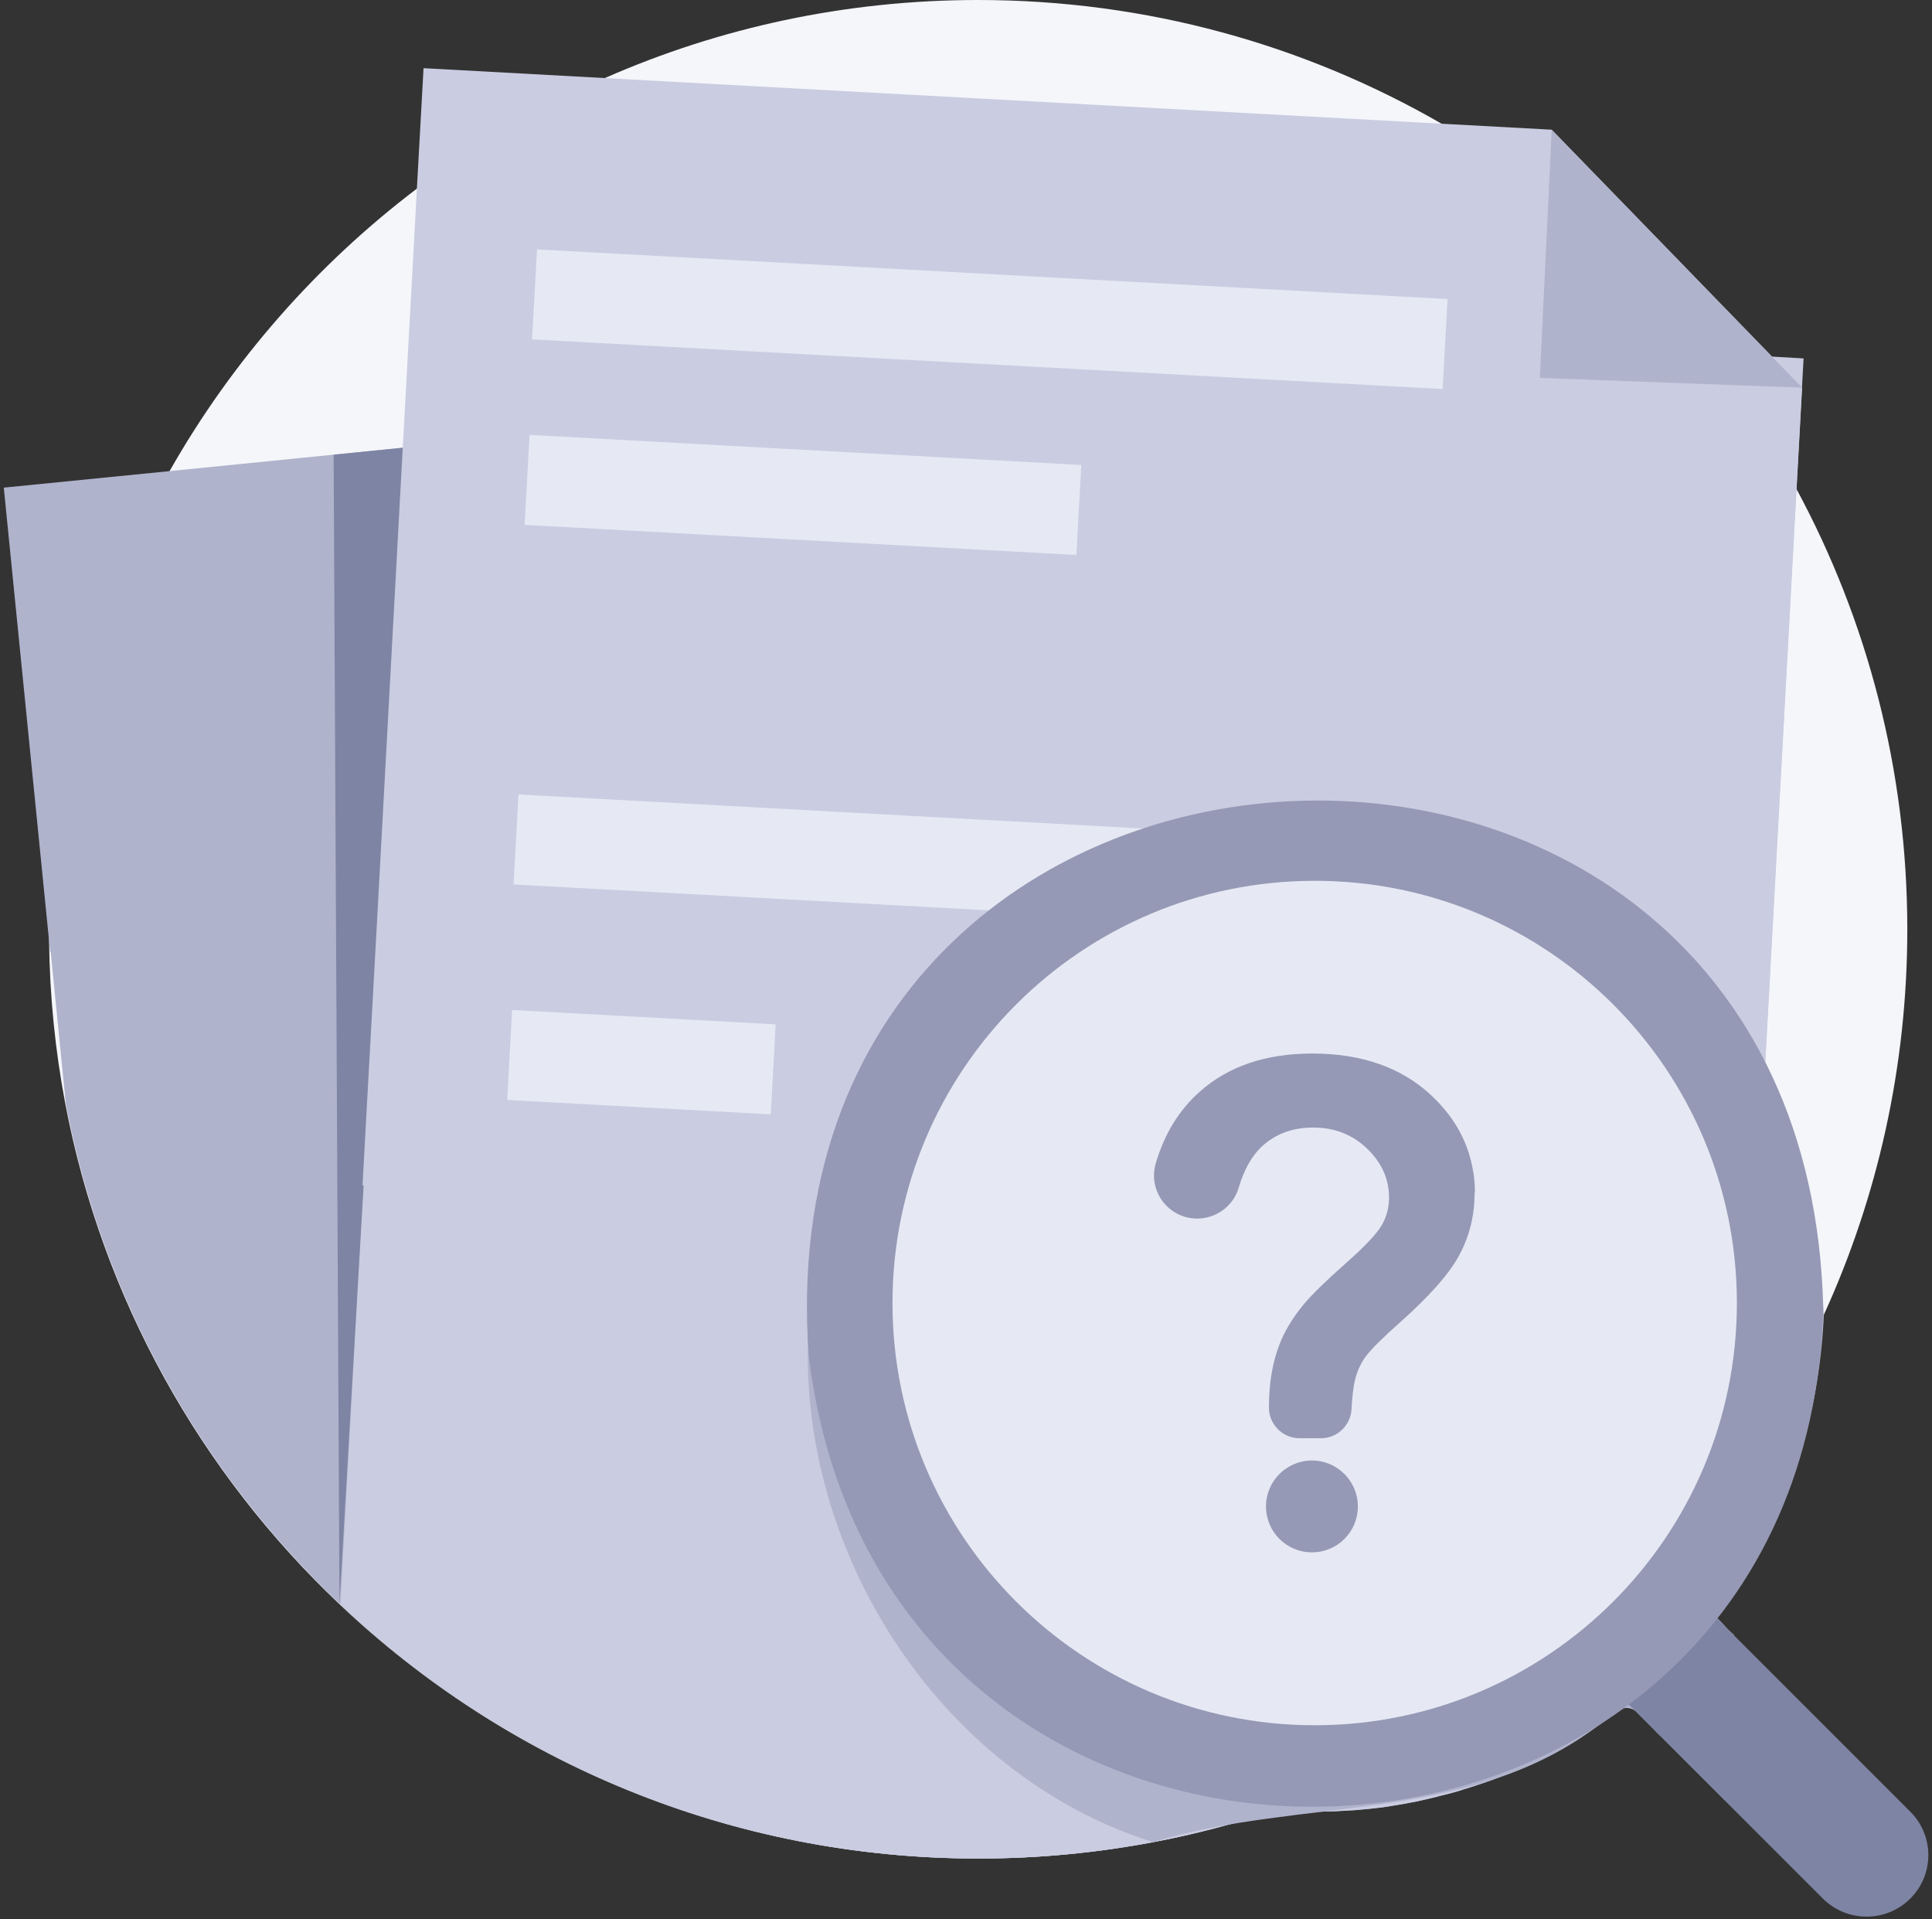 <svg width="148" height="147" viewBox="0 0 148 147" fill="none" xmlns="http://www.w3.org/2000/svg">
<rect x="0" y="0" width="148" height="147" fill="#333333" stroke="none"/>
<path fill-rule="evenodd" clip-rule="evenodd" d="M146.108 71.187C146.108 81.719 143.82 91.716 139.717 100.706C139.692 100.756 139.68 100.806 139.655 100.843C137.939 104.586 135.9 108.167 133.574 111.524C131.212 114.944 128.563 118.152 125.654 121.111C124.497 122.293 123.303 123.424 122.06 124.518C120.357 126.023 118.578 127.453 116.738 128.796C110.981 132.986 104.565 136.331 97.676 138.656C94.642 139.676 91.521 140.497 88.313 141.106C83.973 141.927 79.497 142.362 74.921 142.362C55.983 142.362 38.762 134.963 26.016 122.89C15.385 112.83 7.85 99.513 5.002 84.542C4.231 80.488 3.809 76.323 3.759 72.058C3.759 71.772 3.759 71.473 3.759 71.187C3.759 59.499 6.581 48.469 11.568 38.733C12.028 37.838 12.5 36.955 12.998 36.072C17.785 27.642 24.251 20.281 31.935 14.449C36.362 11.079 41.211 8.232 46.359 5.969C55.101 2.126 64.762 0 74.933 0C87.853 0 99.964 3.444 110.409 9.463C113.281 11.116 116.029 12.969 118.628 14.996C123.142 18.515 127.233 22.569 130.777 27.045C131.411 27.841 132.02 28.649 132.617 29.482C134.457 32.019 136.123 34.68 137.616 37.453C143.037 47.499 146.108 58.989 146.108 71.187Z" fill="#F5F6FA"/>
<path fill-rule="evenodd" clip-rule="evenodd" d="M117.36 135.05C117.199 135.125 117.037 135.199 116.863 135.274C116.701 135.349 116.527 135.423 116.366 135.498C116.204 135.572 116.03 135.647 115.868 135.709C115.719 135.771 115.557 135.834 115.408 135.896C115.035 136.045 114.65 136.194 114.277 136.343C114.14 136.393 114.003 136.443 113.854 136.493C113.68 136.555 113.518 136.617 113.344 136.667C113.195 136.716 113.033 136.766 112.872 136.828C112.822 136.841 112.785 136.853 112.735 136.866C112.598 136.915 112.449 136.953 112.312 137.002C112.138 137.052 111.964 137.102 111.802 137.164C111.628 137.214 111.454 137.264 111.28 137.313C111.143 137.351 111.006 137.388 110.857 137.425C110.795 137.438 110.733 137.462 110.658 137.475C110.559 137.5 110.447 137.525 110.347 137.55C110.285 137.562 110.223 137.574 110.173 137.599C109.85 137.686 109.527 137.761 109.191 137.835C109.042 137.873 108.905 137.898 108.756 137.935C108.706 137.947 108.644 137.96 108.594 137.972C108.445 137.997 108.296 138.034 108.146 138.059C107.972 138.097 107.798 138.121 107.624 138.159C107.45 138.184 107.276 138.221 107.114 138.246C106.915 138.283 106.704 138.308 106.505 138.345C106.368 138.37 106.232 138.383 106.107 138.407C105.772 138.457 105.436 138.495 105.1 138.532C105.025 138.544 104.938 138.544 104.864 138.557C104.739 138.569 104.603 138.582 104.478 138.594C104.379 138.606 104.279 138.606 104.192 138.619C104.105 138.631 104.006 138.631 103.919 138.644C103.782 138.656 103.658 138.669 103.521 138.669C103.446 138.681 103.372 138.681 103.297 138.681C103.173 138.693 103.048 138.693 102.924 138.706C102.539 138.731 102.153 138.743 101.78 138.756C101.631 138.756 101.482 138.768 101.332 138.768C100.126 138.793 98.92 138.743 97.714 138.656C94.68 139.676 91.559 140.496 88.351 141.106C84.011 141.926 79.535 142.362 74.959 142.362C56.021 142.362 38.8 134.963 26.054 122.889C15.423 112.83 7.888 99.513 5.04 84.541L3.884 72.928L3.797 72.057L0.576 39.827L11.605 38.721L25.569 37.34L30.717 36.831L30.966 36.806L40.416 35.861L56.941 34.207L104.342 29.469L106.779 29.221L106.816 29.606L110.049 61.985L110.086 62.334L110.497 66.462L110.758 69.073L112.797 89.515L112.971 91.206L113.394 95.471L116.639 127.975L116.726 128.821L117.36 135.05Z" fill="#B0B3CC"/>
<path fill-rule="evenodd" clip-rule="evenodd" d="M138.163 27.455L138.039 29.693L137.616 37.452L135.204 81.682L135.005 85.35L134.395 96.603L133.587 111.524L129.173 121.932L132.841 125.252L132.767 126.694L132.157 137.923L124.734 130.499C124.585 130.611 124.435 130.735 124.286 130.847C124.149 130.947 124.013 131.059 123.876 131.158C123.876 131.171 123.864 131.171 123.864 131.171C123.714 131.283 123.578 131.382 123.428 131.482C123.254 131.606 123.068 131.73 122.894 131.855C122.807 131.917 122.72 131.979 122.632 132.041C122.073 132.427 121.501 132.787 120.917 133.148C120.718 133.26 120.531 133.384 120.332 133.496C120.183 133.583 120.021 133.67 119.872 133.757C119.797 133.807 119.71 133.844 119.636 133.894C119.524 133.956 119.412 134.018 119.3 134.08C119.163 134.155 119.027 134.23 118.877 134.304C118.542 134.478 118.206 134.652 117.858 134.826C117.708 134.901 117.547 134.976 117.398 135.05H117.385C117.224 135.125 117.062 135.199 116.888 135.274C116.726 135.349 116.552 135.423 116.39 135.498C116.229 135.572 116.055 135.647 115.893 135.709C115.744 135.771 115.582 135.834 115.433 135.896C115.06 136.045 114.674 136.194 114.301 136.343C114.165 136.393 114.028 136.443 113.879 136.493C113.705 136.555 113.543 136.617 113.369 136.667C113.22 136.716 113.058 136.766 112.896 136.828C112.847 136.841 112.809 136.853 112.76 136.866C112.623 136.915 112.474 136.953 112.337 137.002C112.163 137.052 111.989 137.102 111.827 137.164C111.653 137.214 111.479 137.264 111.305 137.313C111.168 137.351 111.031 137.388 110.882 137.425C110.82 137.438 110.758 137.463 110.683 137.475C110.584 137.5 110.472 137.525 110.372 137.55C110.31 137.562 110.248 137.574 110.198 137.599C109.875 137.686 109.551 137.761 109.216 137.836C109.067 137.873 108.93 137.898 108.781 137.935C108.731 137.947 108.669 137.96 108.619 137.972C108.47 137.997 108.32 138.034 108.171 138.059C107.997 138.097 107.823 138.122 107.649 138.159C107.475 138.184 107.301 138.221 107.139 138.246C106.94 138.283 106.729 138.308 106.53 138.345C106.393 138.37 106.256 138.383 106.132 138.408C105.796 138.457 105.461 138.495 105.125 138.532C105.05 138.544 104.963 138.544 104.889 138.557C104.764 138.569 104.627 138.582 104.503 138.594C104.404 138.606 104.304 138.606 104.217 138.619C104.13 138.631 104.031 138.631 103.944 138.644C103.807 138.656 103.682 138.669 103.546 138.669C103.471 138.681 103.396 138.681 103.322 138.681C103.197 138.694 103.073 138.694 102.949 138.706C102.563 138.731 102.178 138.743 101.805 138.756C101.656 138.756 101.506 138.768 101.357 138.768C100.151 138.793 98.945 138.743 97.739 138.656C94.705 139.676 91.584 140.497 88.376 141.106C84.036 141.926 79.56 142.362 74.984 142.362C56.046 142.362 38.824 134.963 26.079 122.889L26.489 115.342V115.292L28.939 70.441L30.767 36.818L30.904 34.294L31.588 21.636L41.013 22.146L110.77 25.951L118.131 26.348L130.827 27.045L135.801 27.318L138.163 27.455Z" fill="#CACDE1"/>
<path fill-rule="evenodd" clip-rule="evenodd" d="M139.718 100.706C139.395 107.67 137.505 114.633 133.7 120.552C133.488 120.9 128.925 121.136 128.701 121.472C135.59 127.154 133.401 125.973 127.209 132.986C125.244 131.096 125.058 129.741 122.608 132.041C112.549 139.788 99.766 137.612 88.327 141.106C68.805 134.951 57.216 111.86 63.681 92.748C75.395 52.597 136.547 58.864 139.718 100.706Z" fill="#B0B3CC"/>
<path fill-rule="evenodd" clip-rule="evenodd" d="M110.099 62.334L94.804 63.851L83.128 65.02L50.015 68.327L29.026 70.429L28.889 70.441L25.731 70.752L3.846 72.941L3.759 72.07L0.29 37.353L13.011 36.085L30.854 34.294L40.565 33.324L40.69 33.312L88.09 28.587L106.542 26.734L106.828 29.607L110.074 61.986L110.099 62.334Z" fill="#B0B3CC"/>
<path fill-rule="evenodd" clip-rule="evenodd" d="M31.115 34.269L25.557 34.829L26.004 122.865L31.115 34.269Z" fill="#7E84A3"/>
<path fill-rule="evenodd" clip-rule="evenodd" d="M138.051 29.693L137.628 37.453L135.215 81.682L134.395 96.603L132.89 96.528L112.187 95.397L104.963 94.999L69.064 93.047L62.387 92.674L27.857 90.796H27.77L28.889 70.441L30.853 34.294L31.935 14.461L32.445 5.222L46.359 5.981L110.409 9.475L118.864 9.935L138.051 29.693Z" fill="#CACDE1"/>
<path d="M41.137 19.104L40.761 25.995L110.512 29.799L110.888 22.909L41.137 19.104Z" fill="#E6E9F4"/>
<path d="M40.567 33.313L40.191 40.204L82.455 42.509L82.831 35.619L40.567 33.313Z" fill="#E6E9F4"/>
<path d="M39.718 60.856L39.342 67.747L106.523 71.411L106.899 64.521L39.718 60.856Z" fill="#E6E9F4"/>
<path d="M39.23 77.365L38.855 84.256L59.042 85.357L59.418 78.466L39.23 77.365Z" fill="#E6E9F4"/>
<path fill-rule="evenodd" clip-rule="evenodd" d="M146.333 145.433C144.492 147.273 141.496 147.273 139.643 145.433L132.132 137.922L123.279 129.069C122.048 127.838 121.638 126.085 122.061 124.518C122.11 124.307 122.185 124.108 122.272 123.909C122.496 123.362 122.844 122.84 123.292 122.392C123.739 121.944 124.261 121.609 124.809 121.372C125.082 121.26 125.368 121.173 125.654 121.111C127.159 120.8 128.8 121.223 129.969 122.392L131.386 123.809L132.816 125.252L146.32 138.756C148.185 140.596 148.185 143.593 146.333 145.433Z" fill="#7E84A3"/>
<path fill-rule="evenodd" clip-rule="evenodd" d="M139.668 100.172C138.35 148.815 67.847 152.098 61.953 103.865C58.036 49.837 138.35 45.809 139.668 100.172Z" fill="#9599B5"/>
<path d="M100.711 132.153C118.573 132.153 133.053 117.673 133.053 99.811C133.053 81.95 118.573 67.469 100.711 67.469C82.849 67.469 68.369 81.95 68.369 99.811C68.369 117.673 82.849 132.153 100.711 132.153Z" fill="#E6E9F4"/>
<path d="M112.984 91.194C112.972 90.609 112.922 90.05 112.81 89.503C112.412 87.339 111.33 85.449 109.54 83.808C107.289 81.756 104.292 80.699 100.525 80.699C96.956 80.699 94.096 81.681 91.92 83.609C90.341 85.001 89.209 86.829 88.538 89.105C87.954 91.07 89.296 93.084 91.323 93.32C92.927 93.507 94.444 92.512 94.892 90.97C95.29 89.627 95.862 88.583 96.645 87.837C97.702 86.854 99.02 86.369 100.587 86.369C102.228 86.369 103.609 86.904 104.74 87.998C105.847 89.068 106.406 90.311 106.406 91.729C106.406 92.475 106.232 93.171 105.872 93.805C105.673 94.153 105.362 94.551 104.939 94.999C104.466 95.509 103.87 96.081 103.136 96.727C101.569 98.107 100.5 99.164 99.891 99.885C99.02 100.942 98.386 101.987 98.001 103.019C97.478 104.362 97.205 105.966 97.205 107.819C97.205 109.112 98.262 110.169 99.555 110.169H101.184C102.44 110.169 103.472 109.187 103.534 107.931C103.584 106.923 103.683 106.14 103.82 105.618C103.994 104.971 104.255 104.399 104.628 103.902C105.038 103.342 105.921 102.472 107.264 101.278C109.49 99.301 110.982 97.61 111.741 96.23C111.89 95.956 112.027 95.683 112.151 95.397C112.686 94.166 112.959 92.848 112.959 91.443C112.984 91.356 112.984 91.281 112.984 91.194ZM100.5 111.872C98.56 111.872 96.981 113.452 96.981 115.391C96.981 117.343 98.56 118.91 100.5 118.91C102.452 118.91 104.019 117.331 104.019 115.391C104.019 113.452 102.44 111.872 100.5 111.872Z" fill="#9599B5"/>
<path fill-rule="evenodd" clip-rule="evenodd" d="M138.051 29.693L132.617 29.494L117.957 28.947L118.628 14.996L118.865 9.935L138.051 29.693Z" fill="#B0B3CC"/>
</svg>
